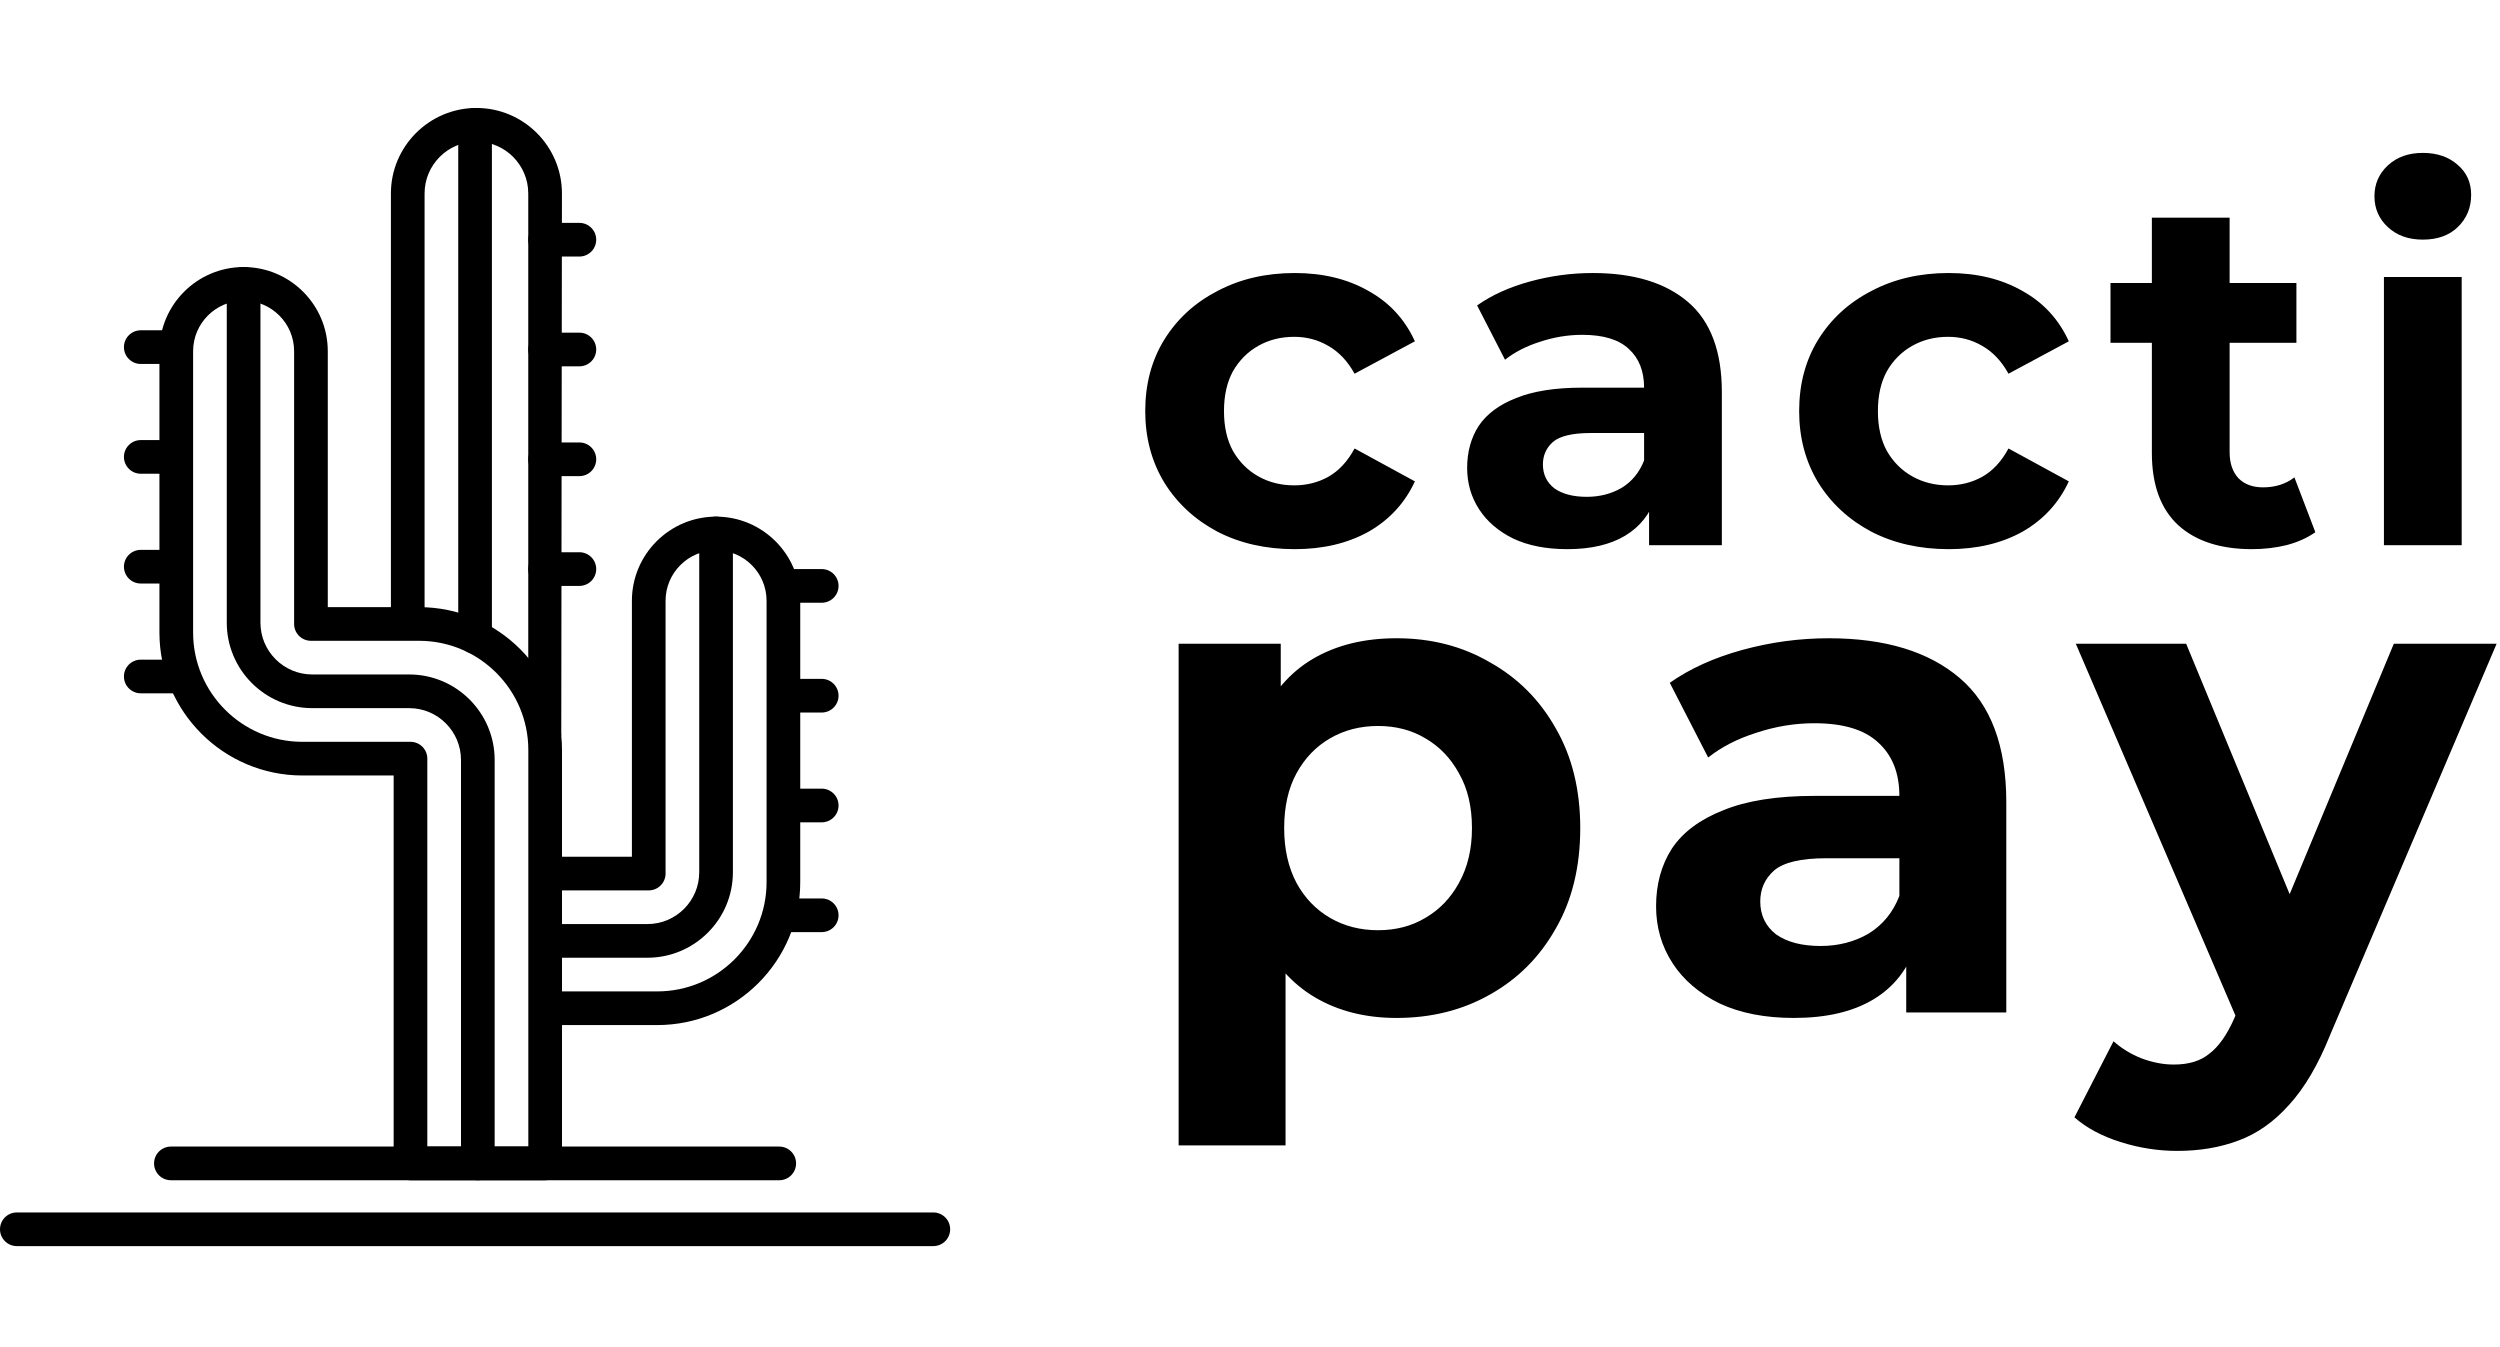 <svg width="321" height="173" viewBox="0 0 321 173" fill="none" xmlns="http://www.w3.org/2000/svg">
<g clip-path="url(#clip0_9_1278)">
<path d="M50.193 24.842V79.272C50.193 80.465 51.161 81.433 52.355 81.433C53.549 81.433 54.516 80.465 54.516 79.272V24.842C54.516 21.172 57.503 18.185 61.173 18.185C64.844 18.185 67.829 21.172 67.829 24.842V94.45H72.067L72.153 24.842C72.153 18.788 67.227 13.862 61.173 13.862C55.119 13.862 50.193 18.788 50.193 24.842Z" fill="black"/>
<path d="M58.838 16.023V81.792C58.838 82.985 59.806 83.953 61 83.953C62.194 83.953 63.161 82.985 63.161 81.792V16.023C63.161 14.83 62.194 13.862 61 13.862C59.806 13.862 58.838 14.83 58.838 16.023Z" fill="black"/>
<path d="M69.991 28.617C68.796 28.617 67.829 29.584 67.829 30.778C67.829 31.972 68.796 32.94 69.991 32.94H74.393C75.586 32.94 76.554 31.972 76.554 30.778C76.554 29.584 75.586 28.617 74.393 28.617H69.991Z" fill="black"/>
<path d="M69.991 42.713C68.796 42.713 67.829 43.681 67.829 44.875C67.829 46.069 68.796 47.037 69.991 47.037H74.393C75.586 47.037 76.554 46.069 76.554 44.875C76.554 43.681 75.586 42.713 74.393 42.713H69.991Z" fill="black"/>
<path d="M69.991 56.811C68.796 56.811 67.829 57.779 67.829 58.973C67.829 60.166 68.796 61.135 69.991 61.135H74.393C75.586 61.135 76.554 60.166 76.554 58.973C76.554 57.779 75.586 56.811 74.393 56.811H69.991Z" fill="black"/>
<path d="M69.991 70.907C68.796 70.907 67.829 71.876 67.829 73.069C67.829 74.263 68.796 75.231 69.991 75.231H74.393C75.586 75.231 76.554 74.263 76.554 73.069C76.554 71.876 75.586 70.907 74.393 70.907H69.991Z" fill="black"/>
<path d="M81.136 77.141V110.004H70.68C69.486 110.004 68.519 110.971 68.519 112.165C68.519 113.359 69.486 114.326 70.68 114.326H83.297C84.491 114.326 85.458 113.359 85.458 112.165V77.141C85.458 73.566 88.368 70.658 91.943 70.658C95.519 70.658 98.428 73.566 98.428 77.141V113.267C98.428 121.002 92.134 127.296 84.4 127.296H70.516C69.321 127.296 68.354 128.264 68.354 129.457C68.354 130.651 69.321 131.619 70.516 131.619H84.4C94.519 131.619 102.751 123.386 102.751 113.267V77.141C102.751 71.182 97.903 66.335 91.943 66.335C85.984 66.335 81.136 71.182 81.136 77.141Z" fill="black"/>
<path d="M89.781 68.496V111.999C89.781 115.666 86.798 118.65 83.131 118.65H70.68C69.486 118.65 68.519 119.617 68.519 120.811C68.519 122.004 69.486 122.972 70.68 122.972H83.131C89.182 122.972 94.104 118.05 94.104 111.999V68.496C94.104 67.302 93.137 66.335 91.943 66.335C90.748 66.335 89.781 67.302 89.781 68.496Z" fill="black"/>
<path d="M101.107 73.069C99.913 73.069 98.945 74.037 98.945 75.231C98.945 76.424 99.913 77.392 101.107 77.392H105.508C106.703 77.392 107.67 76.424 107.67 75.231C107.67 74.037 106.703 73.069 105.508 73.069H101.107Z" fill="black"/>
<path d="M101.107 87.166C99.913 87.166 98.945 88.134 98.945 89.328C98.945 90.521 99.913 91.489 101.107 91.489H105.508C106.703 91.489 107.67 90.521 107.67 89.328C107.67 88.134 106.703 87.166 105.508 87.166H101.107Z" fill="black"/>
<path d="M101.107 101.263C99.913 101.263 98.945 102.231 98.945 103.425C98.945 104.619 99.913 105.587 101.107 105.587H105.508C106.703 105.587 107.67 104.619 107.67 103.425C107.67 102.231 106.703 101.263 105.508 101.263H101.107Z" fill="black"/>
<path d="M101.107 115.361C99.913 115.361 98.945 116.328 98.945 117.522C98.945 118.716 99.913 119.683 101.107 119.683H105.508C106.703 119.683 107.67 118.716 107.67 117.522C107.67 116.328 106.703 115.361 105.508 115.361H101.107Z" fill="black"/>
<path d="M20.471 45.094V81.221C20.471 91.34 28.704 99.572 38.823 99.572H50.545V149.38C50.545 150.575 51.512 151.542 52.707 151.542H69.999C71.193 151.542 72.161 150.575 72.161 149.38V96.306C72.161 86.188 63.929 77.957 53.811 77.957H42.087V45.094C42.087 39.135 37.238 34.288 31.278 34.288C25.32 34.288 20.471 39.135 20.471 45.094ZM24.795 81.221V45.094C24.795 41.519 27.703 38.61 31.278 38.61C34.855 38.61 37.764 41.519 37.764 45.094V80.118C37.764 81.311 38.732 82.279 39.925 82.279H53.811C61.545 82.279 67.837 88.571 67.837 96.306V147.219H54.868V97.41C54.868 96.216 53.901 95.249 52.707 95.249H38.823C31.088 95.249 24.795 88.956 24.795 81.221Z" fill="black"/>
<path d="M29.117 36.449V79.952C29.117 86.003 34.04 90.925 40.091 90.925H52.543C56.209 90.925 59.191 93.908 59.191 97.574V149.381C59.191 150.576 60.159 151.543 61.352 151.543C62.547 151.543 63.514 150.576 63.514 149.381V97.574C63.514 91.525 58.592 86.602 52.543 86.602H40.091C36.424 86.602 33.441 83.619 33.441 79.952V36.449C33.441 35.255 32.472 34.288 31.279 34.288C30.086 34.288 29.117 35.255 29.117 36.449Z" fill="black"/>
<path d="M18.075 84.699C16.881 84.699 15.913 85.667 15.913 86.861C15.913 88.054 16.881 89.022 18.075 89.022H22.476C23.671 89.022 24.639 88.054 24.639 86.861C24.639 85.667 23.671 84.699 22.476 84.699H18.075Z" fill="black"/>
<path d="M18.075 70.602C16.881 70.602 15.913 71.57 15.913 72.764C15.913 73.957 16.881 74.925 18.075 74.925H22.476C23.671 74.925 24.639 73.957 24.639 72.764C24.639 71.57 23.671 70.602 22.476 70.602H18.075Z" fill="black"/>
<path d="M18.075 56.505C16.881 56.505 15.913 57.473 15.913 58.668C15.913 59.86 16.881 60.828 18.075 60.828H22.476C23.671 60.828 24.639 59.86 24.639 58.668C24.639 57.473 23.671 56.505 22.476 56.505H18.075Z" fill="black"/>
<path d="M18.075 42.408C16.881 42.408 15.913 43.376 15.913 44.571C15.913 45.764 16.881 46.732 18.075 46.732H22.476C23.671 46.732 24.639 45.764 24.639 44.571C24.639 43.376 23.671 42.408 22.476 42.408H18.075Z" fill="black"/>
<path d="M21.944 147.219C20.75 147.219 19.782 148.187 19.782 149.381C19.782 150.576 20.75 151.543 21.944 151.543H100.057C101.25 151.543 102.217 150.576 102.217 149.381C102.217 148.187 101.25 147.219 100.057 147.219H21.944Z" fill="black"/>
<path d="M2.161 155.678C0.967 155.678 0 156.645 0 157.838C0 159.033 0.967 160 2.161 160H119.838C121.033 160 122 159.033 122 157.838C122 156.645 121.033 155.678 119.838 155.678H2.161Z" fill="black"/>
<path d="M166.248 70.512C162.536 70.512 159.229 69.765 156.328 68.272C153.427 66.736 151.144 64.624 149.48 61.936C147.859 59.248 147.048 56.197 147.048 52.784C147.048 49.328 147.859 46.277 149.48 43.632C151.144 40.944 153.427 38.853 156.328 37.36C159.229 35.824 162.536 35.056 166.248 35.056C169.875 35.056 173.032 35.824 175.72 37.36C178.408 38.853 180.392 41.008 181.672 43.824L173.928 47.984C173.032 46.363 171.901 45.168 170.536 44.4C169.213 43.632 167.763 43.248 166.184 43.248C164.477 43.248 162.941 43.632 161.576 44.4C160.211 45.168 159.123 46.256 158.312 47.664C157.544 49.072 157.16 50.779 157.16 52.784C157.16 54.789 157.544 56.496 158.312 57.904C159.123 59.312 160.211 60.4 161.576 61.168C162.941 61.936 164.477 62.32 166.184 62.32C167.763 62.32 169.213 61.957 170.536 61.232C171.901 60.464 173.032 59.248 173.928 57.584L181.672 61.808C180.392 64.581 178.408 66.736 175.72 68.272C173.032 69.765 169.875 70.512 166.248 70.512ZM211.741 70V63.28L211.101 61.808V49.776C211.101 47.643 210.439 45.979 209.117 44.784C207.837 43.589 205.853 42.992 203.165 42.992C201.33 42.992 199.517 43.291 197.725 43.888C195.975 44.443 194.482 45.211 193.245 46.192L189.661 39.216C191.538 37.893 193.799 36.869 196.445 36.144C199.09 35.419 201.778 35.056 204.509 35.056C209.757 35.056 213.831 36.293 216.733 38.768C219.634 41.243 221.085 45.104 221.085 50.352V70H211.741ZM201.245 70.512C198.557 70.512 196.253 70.064 194.333 69.168C192.413 68.229 190.941 66.971 189.917 65.392C188.893 63.813 188.381 62.043 188.381 60.08C188.381 58.032 188.871 56.24 189.853 54.704C190.877 53.168 192.477 51.973 194.653 51.12C196.829 50.224 199.666 49.776 203.165 49.776H212.317V55.6H204.253C201.906 55.6 200.285 55.984 199.389 56.752C198.535 57.52 198.109 58.48 198.109 59.632C198.109 60.912 198.599 61.936 199.581 62.704C200.605 63.429 201.991 63.792 203.741 63.792C205.405 63.792 206.898 63.408 208.221 62.64C209.543 61.829 210.503 60.656 211.101 59.12L212.637 63.728C211.911 65.947 210.589 67.632 208.669 68.784C206.749 69.936 204.274 70.512 201.245 70.512ZM250.211 70.512C246.499 70.512 243.192 69.765 240.291 68.272C237.389 66.736 235.107 64.624 233.443 61.936C231.821 59.248 231.011 56.197 231.011 52.784C231.011 49.328 231.821 46.277 233.443 43.632C235.107 40.944 237.389 38.853 240.291 37.36C243.192 35.824 246.499 35.056 250.211 35.056C253.837 35.056 256.995 35.824 259.683 37.36C262.371 38.853 264.355 41.008 265.635 43.824L257.891 47.984C256.995 46.363 255.864 45.168 254.499 44.4C253.176 43.632 251.725 43.248 250.147 43.248C248.44 43.248 246.904 43.632 245.539 44.4C244.173 45.168 243.085 46.256 242.275 47.664C241.507 49.072 241.123 50.779 241.123 52.784C241.123 54.789 241.507 56.496 242.275 57.904C243.085 59.312 244.173 60.4 245.539 61.168C246.904 61.936 248.44 62.32 250.147 62.32C251.725 62.32 253.176 61.957 254.499 61.232C255.864 60.464 256.995 59.248 257.891 57.584L265.635 61.808C264.355 64.581 262.371 66.736 259.683 68.272C256.995 69.765 253.837 70.512 250.211 70.512ZM289.163 70.512C285.11 70.512 281.952 69.488 279.691 67.44C277.43 65.349 276.299 62.256 276.299 58.16V27.952H286.283V58.032C286.283 59.483 286.667 60.613 287.435 61.424C288.203 62.192 289.248 62.576 290.571 62.576C292.15 62.576 293.494 62.149 294.603 61.296L297.291 68.336C296.267 69.061 295.03 69.616 293.579 70C292.171 70.341 290.699 70.512 289.163 70.512ZM270.987 44.016V36.336H294.859V44.016H270.987ZM306.096 70V35.568H316.08V70H306.096ZM311.088 30.768C309.253 30.768 307.76 30.235 306.608 29.168C305.456 28.101 304.88 26.779 304.88 25.2C304.88 23.621 305.456 22.299 306.608 21.232C307.76 20.165 309.253 19.632 311.088 19.632C312.922 19.632 314.416 20.144 315.568 21.168C316.72 22.149 317.296 23.429 317.296 25.008C317.296 26.672 316.72 28.059 315.568 29.168C314.458 30.235 312.965 30.768 311.088 30.768ZM179.32 130.704C175.331 130.704 171.84 129.824 168.848 128.064C165.856 126.304 163.509 123.635 161.808 120.056C160.165 116.419 159.344 111.843 159.344 106.328C159.344 100.755 160.136 96.179 161.72 92.6C163.304 89.021 165.592 86.352 168.584 84.592C171.576 82.832 175.155 81.952 179.32 81.952C183.779 81.952 187.768 82.979 191.288 85.032C194.867 87.027 197.683 89.843 199.736 93.48C201.848 97.117 202.904 101.4 202.904 106.328C202.904 111.315 201.848 115.627 199.736 119.264C197.683 122.901 194.867 125.717 191.288 127.712C187.768 129.707 183.779 130.704 179.32 130.704ZM151.336 147.072V82.656H164.448V92.336L164.184 106.416L165.064 120.408V147.072H151.336ZM176.944 119.44C179.232 119.44 181.256 118.912 183.016 117.856C184.835 116.8 186.272 115.304 187.328 113.368C188.443 111.373 189 109.027 189 106.328C189 103.571 188.443 101.224 187.328 99.288C186.272 97.352 184.835 95.856 183.016 94.8C181.256 93.744 179.232 93.216 176.944 93.216C174.656 93.216 172.603 93.744 170.784 94.8C168.965 95.856 167.528 97.352 166.472 99.288C165.416 101.224 164.888 103.571 164.888 106.328C164.888 109.027 165.416 111.373 166.472 113.368C167.528 115.304 168.965 116.8 170.784 117.856C172.603 118.912 174.656 119.44 176.944 119.44ZM244.76 130V120.76L243.88 118.736V102.192C243.88 99.259 242.971 96.971 241.152 95.328C239.392 93.685 236.664 92.864 232.968 92.864C230.446 92.864 227.952 93.275 225.488 94.096C223.083 94.859 221.03 95.915 219.328 97.264L214.4 87.672C216.982 85.853 220.091 84.445 223.728 83.448C227.366 82.451 231.062 81.952 234.816 81.952C242.032 81.952 247.635 83.653 251.624 87.056C255.614 90.459 257.608 95.768 257.608 102.984V130H244.76ZM230.328 130.704C226.632 130.704 223.464 130.088 220.824 128.856C218.184 127.565 216.16 125.835 214.752 123.664C213.344 121.493 212.64 119.059 212.64 116.36C212.64 113.544 213.315 111.08 214.664 108.968C216.072 106.856 218.272 105.213 221.264 104.04C224.256 102.808 228.158 102.192 232.968 102.192H245.552V110.2H234.464C231.238 110.2 229.008 110.728 227.776 111.784C226.603 112.84 226.016 114.16 226.016 115.744C226.016 117.504 226.691 118.912 228.04 119.968C229.448 120.965 231.355 121.464 233.76 121.464C236.048 121.464 238.102 120.936 239.92 119.88C241.739 118.765 243.059 117.152 243.88 115.04L245.992 121.376C244.995 124.427 243.176 126.744 240.536 128.328C237.896 129.912 234.494 130.704 230.328 130.704ZM279.558 147.776C277.094 147.776 274.659 147.395 272.254 146.632C269.848 145.869 267.883 144.813 266.358 143.464L271.374 133.696C272.43 134.635 273.632 135.368 274.982 135.896C276.39 136.424 277.768 136.688 279.118 136.688C281.054 136.688 282.579 136.219 283.694 135.28C284.867 134.4 285.923 132.904 286.862 130.792L289.326 124.984L290.382 123.488L307.366 82.656H320.566L299.182 132.904C297.656 136.717 295.896 139.709 293.902 141.88C291.966 144.051 289.795 145.576 287.39 146.456C285.043 147.336 282.432 147.776 279.558 147.776ZM287.654 131.848L266.534 82.656H280.702L297.07 122.256L287.654 131.848Z" fill="black"/>
</g>
<defs>
<clipPath id="clip0_9_1278">
<rect width="321" height="173" fill="white"/>
</clipPath>
</defs>
</svg>
